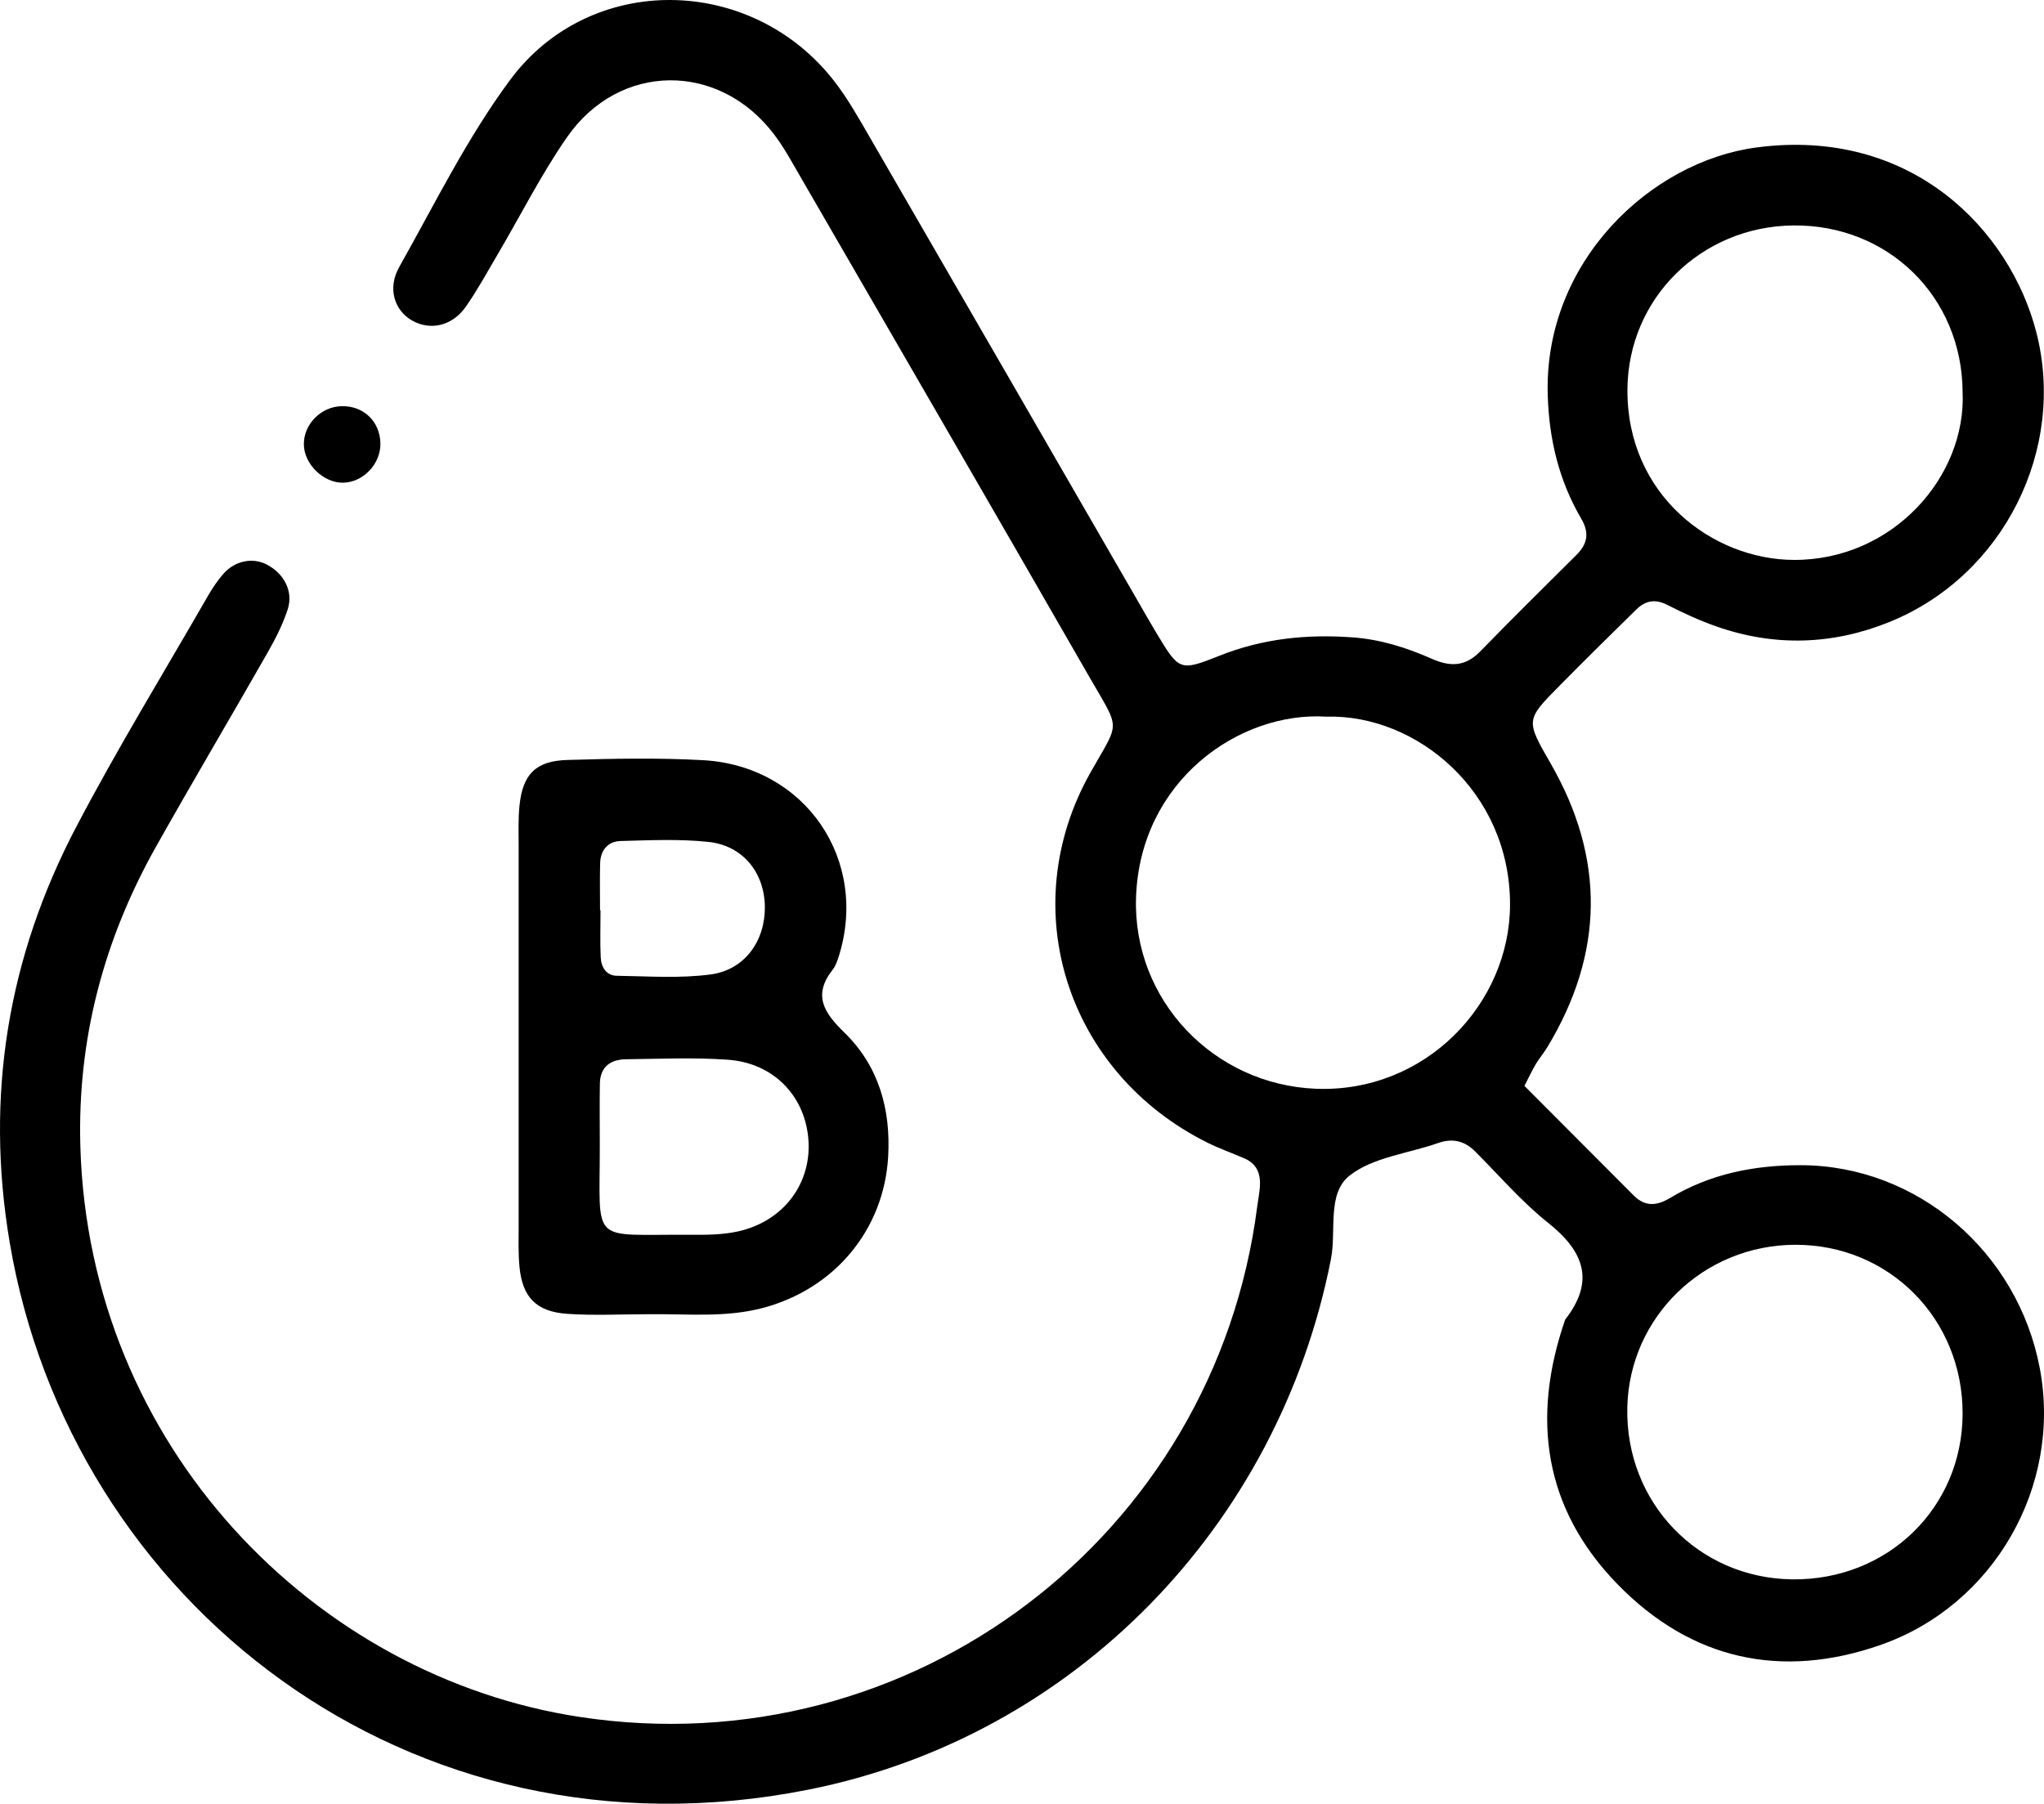 <?xml version="1.0" encoding="UTF-8"?><svg id="Layer_2" xmlns="http://www.w3.org/2000/svg" viewBox="0 0 1213.622 1071.225"><g id="Layer_1-2"><path d="m203.659,286.672c11.936-.163,22.397-11.119,22.214-23.264-.195-12.978-9.826-22.357-22.788-22.192-12.371.158-22.837,10.675-22.671,22.782.16,11.66,11.613,22.832,23.244,22.674Z"/><path d="m1211.143,812.692c-13.03-69.216-72.77-120.663-142.158-120.69-27.583-.01-53.578,5.169-77.321,19.429-7.939,4.768-14.829,5.399-21.634-1.429-21.752-21.826-43.51-43.648-64.908-65.112,3.175-6.114,4.811-9.697,6.836-13.044,2.088-3.453,4.743-6.564,6.827-10.019,33.635-55.781,34.38-111.962,1.874-168.479-14.723-25.598-14.857-25.668,5.108-45.9,15.147-15.35,30.498-30.499,45.912-45.58,5.245-5.131,11.063-6.305,18.193-2.667,9.563,4.878,19.409,9.409,29.533,12.941,34.505,12.036,69.019,10.851,102.696-2.85,67.582-27.494,104.933-102.53,86.907-172.188-15.548-60.081-73.702-121.776-166.155-109.516-62.672,8.311-126.368,67.824-123.882,147.271.821,26.223,6.717,50.688,19.912,73.216,4.943,8.44,3.656,14.978-2.826,21.446-19.083,19.037-38.316,37.929-57.091,57.267-8.912,9.178-17.767,9.374-29.055,4.374-14.74-6.529-30.182-11.4-46.572-12.615-27.251-2.024-53.606.647-79.302,10.895-23.668,9.436-23.959,8.804-37.346-13.381-4.175-6.92-8.133-13.97-12.175-20.97-52.561-90.997-105.072-182.026-157.735-272.964-6.742-11.641-13.361-23.536-21.591-34.103-49.189-63.156-144.751-64.707-192.305-.569-25.519,34.419-44.718,73.6-65.854,111.148-7.154,12.708-2.801,25.835,7.652,31.758,10.79,6.113,23.805,3.295,31.83-8.129,6.948-9.891,12.759-20.591,18.905-31.032,13.665-23.219,25.836-47.46,41.123-69.549,31.059-44.878,90.551-45.147,123.307-1.532,5.638,7.507,10.192,15.862,14.911,24.02,57.343,99.127,114.801,198.189,171.819,297.503,18.968,33.039,18.494,25.882.867,57.188-45.55,80.894-13.74,178.392,69.482,219.794,7.213,3.588,14.885,6.241,22.271,9.493,7.119,3.135,9.354,9.164,8.88,16.399-.263,4.019-1.088,8-1.601,12.006-25.077,195.653-205.095,333.023-401.96,303.207-157.668-23.878-291.598-160.712-296.804-338.758-1.858-63.552,13.834-122.814,44.856-178.021,21.778-38.758,44.462-77.004,66.467-115.637,4.632-8.131,8.949-16.657,11.82-25.518,3.464-10.692-2.393-21.477-12.765-26.674-8.29-4.154-18.684-2.068-25.503,5.726-3.515,4.018-6.537,8.569-9.206,13.21-26.195,45.547-53.668,90.429-78.061,136.924C4.663,568.471-8.934,650.629,5.725,737.707c35.854,212.984,236.542,372.38,474.107,325.189,157.77-31.34,279.227-156.461,310.418-315.099,3.33-16.934-2.52-39.02,11.145-49.686,13.967-10.901,34.728-13.033,52.428-19.251,8.558-3.005,15.675-1.402,22.045,4.975,14.286,14.301,27.59,29.866,43.313,42.379,21.314,16.965,27.996,34.565,10.138,57.501-20.243,58.481-12.697,112.263,31.148,157.226,43.603,44.717,97.031,56.577,155.95,36.043,67.485-23.519,107.896-94.334,94.726-164.294Zm-146.488-678.8c56.493-.64,100.348,42.478,100.636,98.945,2.291,50.137-41.408,99.888-100.145,99.693-48.461-.161-99.302-38.57-98.861-101.269.38-54.091,43.753-96.75,98.37-97.369Zm-283.322,512.714c-60.604-2.383-108.897-52.601-106.807-113.712,2.365-69.179,61.218-110.544,113.062-107.279,53.534-1.477,109.039,44.561,108.99,111.53-.043,59.196-50.494,112.006-115.245,109.462Zm282.69,291.358c-55.894-.725-99.062-45.773-97.814-102.073,1.19-53.71,45.206-96.426,99.566-96.625,55.912-.205,99.721,44.02,99.519,100.465-.2,55.857-44.644,98.968-101.271,98.233Z"/><path d="m497.82,568.603c18.507-57.647-19.587-113.778-80.447-117.14-26.789-1.479-53.742-.919-80.586-.121-18.781.558-26.434,8.552-28.342,27.119-.821,7.986-.495,16.102-.498,24.16-.029,75.227-.03,150.454.001,225.681.003,8.057-.28,16.164.504,24.158,1.756,17.912,9.913,26.538,28.273,27.815,16.041,1.114,32.22.231,48.339.231,22.75-.323,45.611,2.232,68.15-3.803,42.406-11.352,71.635-46.363,74.126-89.781,1.617-28.188-5.625-53.824-25.957-73.645-12.124-11.82-18.956-22.141-6.974-37.409,1.612-2.055,2.598-4.729,3.412-7.264Zm-141.48-56.061c.216-7.714,4.692-12.873,12.183-13.069,17.357-.459,34.883-1.291,52.076.523,20.501,2.165,33.302,18.277,33.536,38.492.233,20.122-11.804,37.438-32,40.198-18.346,2.508-37.271,1.079-55.933.819-6.22-.086-9.252-5.141-9.525-10.844-.446-9.328-.12-18.693-.12-28.042-.093,0-.186,0-.279,0,0-9.359-.199-18.724.062-28.076Zm81.605,218.839c-9.077,1.974-18.705,2.029-28.072,1.956-60.382-.472-53.641,6.944-53.742-53.526,0-12.104-.161-24.209.05-36.309.173-9.95,6.353-14.307,15.508-14.411,20.172-.231,40.429-1.154,60.504.278,26.703,1.905,45.254,20.91,47.695,46.235,2.571,26.668-14.358,49.779-41.943,55.777Z"/></g></svg>